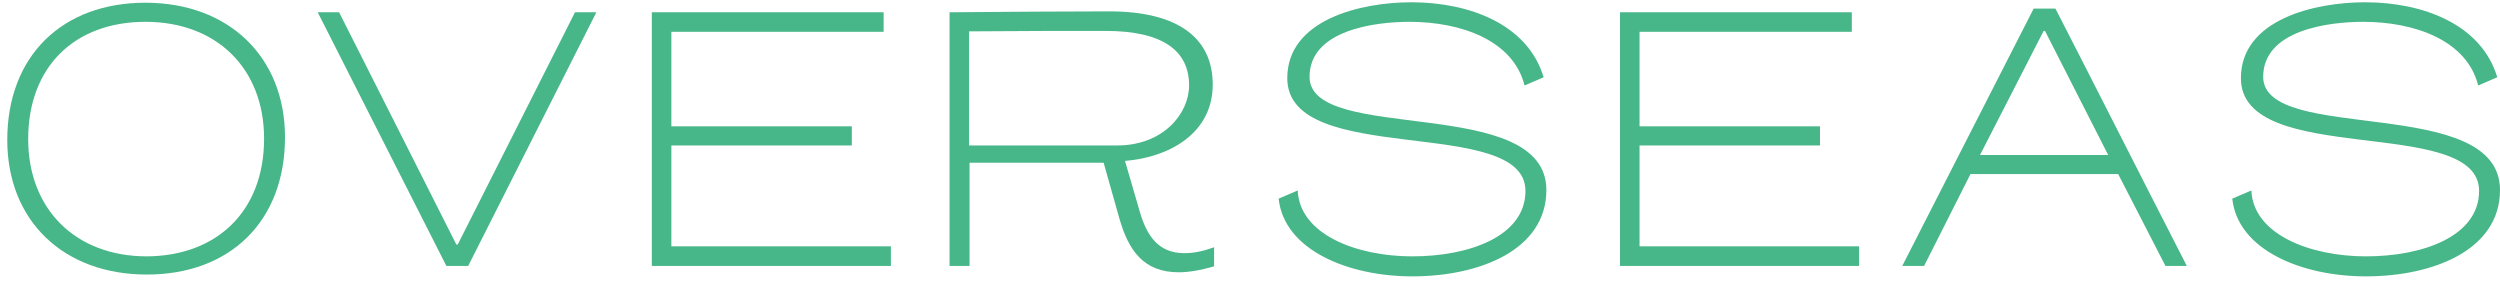 <?xml version="1.0" encoding="utf-8"?>
<!-- Generator: Adobe Illustrator 26.0.1, SVG Export Plug-In . SVG Version: 6.00 Build 0)  -->
<svg version="1.1" id="レイヤー_1" xmlns="http://www.w3.org/2000/svg" xmlns:xlink="http://www.w3.org/1999/xlink" x="0px"
	 y="0px" viewBox="0 0 550 62" style="enable-background:new 0 0 550 62;" xml:space="preserve">
<style type="text/css">
	.st0{fill:#47B688;}
</style>
<g>
	<path class="st0" d="M1.6,30.8C1.6,12.3,13.7,0.6,32,0.6c18.3,0,30.7,11.9,30.7,29.6c0,18.5-12.1,30.2-30.4,30.2
		C13.9,60.4,1.6,48.5,1.6,30.8z M58.1,30.5C58.1,15.1,47.7,4.8,32,4.8c-15.6,0-25.8,9.9-25.8,25.8c0,15.4,10.4,25.8,26.1,25.8
		C47.8,56.3,58.1,46.4,58.1,30.5z"/>
	<path class="st0" d="M74.6,2.7l25.8,51.1h0.3l25.8-51.1h4.7L103,58.5h-4.8L69.9,2.7H74.6z"/>
	<path class="st0" d="M196,58.5h-52.6V2.7h51V7h-46.7v20.8h39.7V32h-39.7v22.2H196V58.5z"/>
	<path class="st0" d="M247.5,35.4l3.2,11c1.6,5.6,4.2,9.3,9.9,9.3c1.9,0,4-0.4,6.5-1.3v4.2c-3.1,0.9-5.7,1.3-7.8,1.3
		c-7.7,0-11-4.8-13-11.7l-3.5-12.4h-29.5v22.7h-4.4V2.7c14.6-0.1,24.8-0.2,35.1-0.2c15.5,0,22.8,6.1,22.8,16.1
		C266.8,29.3,257.3,34.6,247.5,35.4z M213.2,6.9V32h32.6c10.1,0,15.8-7,15.8-13.2c0-7.6-5.7-12-18.4-12
		C234.4,6.8,224.9,6.8,213.2,6.9z"/>
	<path class="st0" d="M310.7,60.8c-14.1,0-28.2-5.8-29.4-17.1l4.2-1.8c0.4,9.6,12.8,14.5,25.2,14.5c12.5,0,24.9-4.4,24.9-14.4
		c0-16.8-52.4-5-52.4-24.8c0-12.9,16.2-16.7,27.3-16.7c12.7,0,25.6,4.8,29.1,16.5l-4.2,1.8c-2.5-10-14.1-14-25.3-14
		c-7.6,0-22,1.8-22,12.1c0,14.9,52.1,3.7,52.1,24.9C340.2,55,325.5,60.8,310.7,60.8z"/>
	<path class="st0" d="M409,58.5h-52.6V2.7h51V7h-46.7v20.8h39.7V32h-39.7v22.2H409V58.5z"/>
	<path class="st0" d="M466,38.3h-32.5l-10.2,20.2h-4.8l28.9-56.6h4.8c9,17.5,19.9,39.1,28.9,56.6h-4.7L466,38.3z M435.6,34.1h28.2
		L449.9,6.8h-0.3L435.6,34.1z"/>
	<path class="st0" d="M520.5,60.8c-14.1,0-28.2-5.8-29.4-17.1l4.2-1.8c0.4,9.6,12.8,14.5,25.2,14.5c12.5,0,24.9-4.4,24.9-14.4
		c0-16.8-52.4-5-52.4-24.8c0-12.9,16.2-16.7,27.3-16.7c12.7,0,25.6,4.8,29.1,16.5l-4.2,1.8c-2.5-10-14.1-14-25.3-14
		c-7.6,0-22,1.8-22,12.1c0,14.9,52.1,3.7,52.1,24.9C550,55,535.3,60.8,520.5,60.8z"/>
</g>
</svg>
